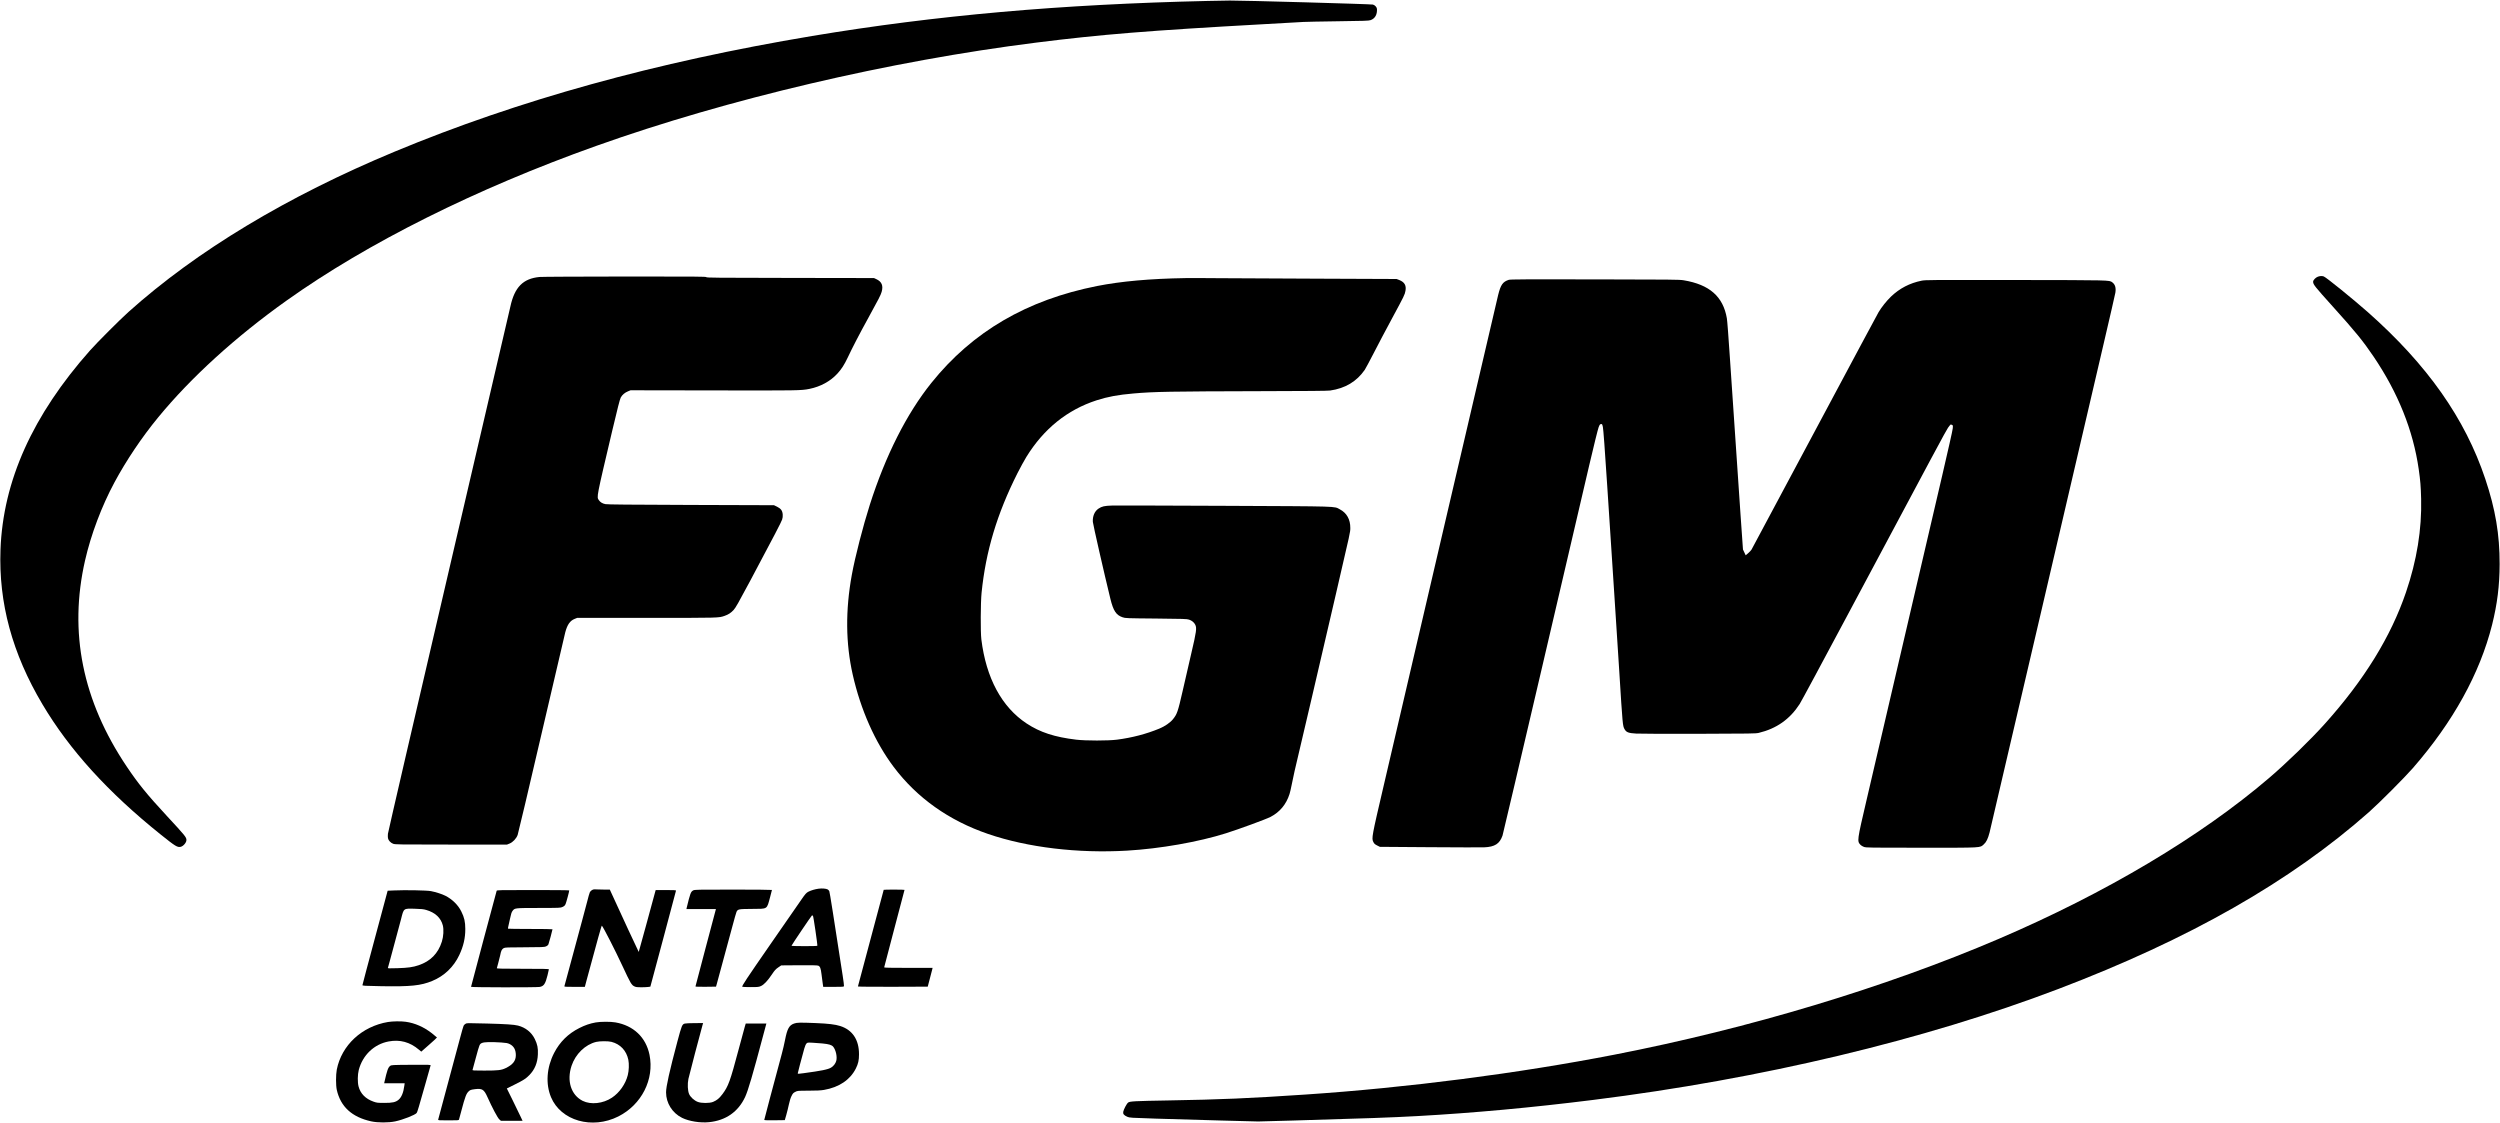 <?xml version="1.0" standalone="no"?>
<!DOCTYPE svg PUBLIC "-//W3C//DTD SVG 20010904//EN"
 "http://www.w3.org/TR/2001/REC-SVG-20010904/DTD/svg10.dtd">
<svg version="1.0" xmlns="http://www.w3.org/2000/svg"
 width="5525pt" height="2482pt" viewBox="0 0 5525 2482"
 preserveAspectRatio="xMidYMid meet">

<g transform="translate(0,2482) scale(0.1,-0.1)"
fill="#000000" stroke="none">
<path d="M26685 24799 c-3246 -74 -6001 -318 -8735 -774 -3463 -579 -6489
-1417 -9230 -2557 -2376 -989 -4374 -2192 -5880 -3542 -187 -167 -691 -672
-846 -846 -1274 -1437 -1927 -2888 -1983 -4407 -43 -1179 259 -2293 927 -3418
600 -1011 1450 -1946 2617 -2881 322 -258 365 -284 437 -269 59 13 128 94 128
150 0 62 -26 94 -430 530 -445 481 -631 710 -890 1095 -977 1454 -1283 2968
-920 4555 130 571 366 1197 650 1725 262 487 604 996 964 1434 725 883 1711
1780 2836 2581 1790 1275 4187 2473 6845 3420 2904 1035 6483 1876 9730 2284
1422 179 2478 265 5015 406 443 24 841 47 885 50 44 3 386 10 760 15 585 7
686 11 725 25 98 35 148 122 141 247 -2 38 -46 86 -89 97 -41 11 -2904 92
-3162 89 -91 0 -313 -5 -495 -9z"/>
<path d="M51225 18705 c-50 -18 -105 -76 -105 -110 0 -63 30 -100 443 -559
488 -541 660 -752 890 -1092 544 -803 878 -1636 1001 -2496 36 -253 46 -374
53 -653 16 -675 -95 -1360 -335 -2065 -334 -981 -924 -1938 -1792 -2905 -319
-356 -844 -866 -1235 -1200 -1514 -1295 -3609 -2542 -5975 -3555 -2510 -1074
-5510 -1978 -8495 -2559 -2128 -414 -4567 -729 -6830 -881 -1251 -84 -1861
-110 -3035 -130 -741 -13 -840 -18 -878 -47 -32 -23 -100 -153 -109 -206 -7
-47 16 -75 90 -108 50 -22 73 -23 632 -41 319 -10 958 -28 1420 -41 l840 -22
770 21 c1648 48 2160 66 2760 99 1236 69 2521 187 3870 356 3725 465 7315
1322 10286 2453 2894 1101 5130 2376 6865 3910 225 199 784 760 966 968 889
1020 1482 2091 1753 3169 115 460 166 868 167 1344 1 653 -93 1211 -317 1880
-448 1339 -1280 2521 -2595 3686 -327 289 -917 767 -974 789 -37 14 -83 12
-131 -5z"/>
<path d="M11925 18699 c-365 -35 -553 -225 -646 -655 -12 -54 -624 -2684
-1361 -5844 -737 -3160 -1342 -5773 -1345 -5807 -3 -33 -3 -77 1 -97 9 -49 57
-101 114 -123 44 -17 113 -18 1282 -18 l1235 0 57 23 c73 30 148 109 178 190
12 31 249 1033 526 2227 277 1193 514 2205 526 2250 45 170 105 256 206 297
l57 23 1540 0 c1621 0 1587 -1 1719 45 82 28 139 65 198 129 44 47 108 160
365 641 529 993 690 1303 708 1358 12 35 16 72 13 111 -6 85 -39 130 -125 173
l-68 33 -1835 6 c-1370 5 -1849 9 -1892 18 -67 14 -114 43 -145 90 -48 72 -54
43 297 1531 118 498 169 698 188 734 33 61 90 109 161 138 l56 23 1835 -3
c1882 -4 1934 -3 2120 34 244 50 458 166 615 336 90 97 155 198 228 353 110
233 261 524 457 880 228 414 273 502 294 574 40 138 3 227 -119 283 l-50 23
-1852 3 c-1632 2 -1853 4 -1853 17 0 13 -213 15 -1802 14 -992 -1 -1839 -5
-1883 -10z"/>
<path d="M26200 18674 c-789 -13 -1421 -70 -1955 -175 -1551 -307 -2753 -1009
-3660 -2139 -548 -682 -1013 -1604 -1362 -2695 -150 -472 -325 -1149 -397
-1545 -144 -785 -137 -1518 19 -2209 176 -778 493 -1492 906 -2041 514 -683
1219 -1184 2087 -1481 875 -299 1987 -432 3072 -368 726 42 1577 192 2185 384
280 88 891 312 985 362 204 106 346 277 418 503 12 36 33 126 47 200 40 201
77 367 170 755 79 330 403 1717 806 3455 330 1420 320 1376 321 1471 1 190
-79 333 -232 413 -133 70 39 65 -2545 77 -1287 6 -2407 9 -2490 6 -166 -5
-223 -18 -297 -67 -87 -58 -134 -168 -126 -294 5 -60 247 -1124 388 -1701 65
-265 128 -360 269 -407 65 -22 81 -22 741 -28 600 -6 681 -8 728 -24 62 -20
113 -62 138 -114 35 -73 25 -149 -86 -622 -56 -239 -144 -621 -195 -848 -104
-455 -121 -504 -214 -619 -61 -75 -181 -157 -301 -206 -289 -119 -599 -200
-935 -244 -196 -25 -686 -25 -900 0 -477 57 -797 161 -1095 357 -551 363 -897
1005 -1002 1860 -20 163 -17 809 5 1030 93 917 340 1741 792 2640 63 124 152
287 198 362 384 622 904 1041 1552 1251 245 79 474 122 815 151 453 40 823 46
2810 51 1025 2 1479 6 1535 14 335 48 587 199 766 457 18 27 106 191 195 364
88 173 272 521 408 773 274 508 281 522 297 610 22 118 -21 192 -136 238 l-60
23 -1690 7 c-929 3 -1937 8 -2240 11 -302 3 -633 4 -735 2z"/>
<path d="M33345 18636 c-134 -43 -180 -110 -236 -336 -16 -67 -535 -2291
-1154 -4943 -618 -2652 -1235 -5297 -1370 -5877 -271 -1159 -276 -1187 -233
-1270 18 -36 35 -51 83 -75 l60 -30 1095 -8 c602 -4 1147 -6 1210 -3 236 10
342 78 406 260 8 23 404 1706 879 3741 475 2035 943 4040 1040 4455 97 415
189 787 204 825 23 60 30 70 53 73 25 3 27 0 42 -66 10 -47 43 -485 96 -1303
44 -679 114 -1747 155 -2374 41 -627 90 -1394 110 -1705 76 -1220 77 -1221
118 -1295 39 -69 85 -87 256 -97 80 -5 706 -7 1391 -5 1139 3 1251 5 1317 20
393 94 689 302 905 637 31 47 507 931 1058 1965 1967 3686 2173 4071 2222
4143 28 39 55 72 60 72 5 0 19 -5 30 -11 19 -10 20 -17 13 -82 -3 -39 -108
-503 -231 -1031 -211 -900 -1270 -5446 -1673 -7177 -212 -908 -211 -907 -133
-991 14 -15 48 -35 76 -45 48 -17 128 -18 1271 -18 1371 0 1287 -4 1376 74 57
50 92 123 129 264 16 62 534 2277 1150 4922 617 2646 1233 5289 1370 5875 137
586 254 1095 260 1132 17 109 -5 182 -70 230 -66 48 -30 47 -2145 50 -1861 3
-1985 2 -2067 -15 -264 -54 -484 -168 -675 -350 -98 -94 -214 -239 -278 -349
-21 -34 -571 -1062 -1223 -2283 -1462 -2739 -1560 -2922 -1583 -2961 -11 -18
-44 -53 -74 -79 l-55 -47 -30 64 -30 64 -55 785 c-85 1224 -180 2622 -235
3464 -28 424 -57 811 -66 860 -82 481 -383 746 -955 841 -95 16 -262 17 -1964
20 -1511 3 -1868 1 -1900 -10z"/>
<path d="M18092 5180 c-81 -11 -164 -36 -223 -65 -49 -25 -70 -48 -161 -180
-30 -44 -325 -470 -656 -946 -568 -820 -662 -962 -647 -977 4 -4 86 -7 183 -7
164 0 181 2 230 24 66 30 144 112 241 256 61 92 85 117 140 155 l66 45 395 3
c285 2 402 -1 423 -9 41 -17 56 -56 72 -187 8 -64 19 -154 26 -199 l12 -83
227 0 c209 0 228 1 232 18 2 9 -10 114 -29 232 -196 1273 -285 1840 -295 1863
-6 15 -23 34 -37 41 -36 19 -124 26 -199 16z m-126 -598 c11 -7 105 -650 97
-664 -6 -11 -575 -10 -571 1 10 27 445 671 453 671 6 0 15 -4 21 -8z"/>
<path d="M13115 5163 c-33 -9 -65 -35 -80 -63 -8 -15 -35 -110 -60 -211 -26
-101 -75 -289 -111 -417 -35 -129 -136 -502 -224 -830 -89 -329 -163 -605
-166 -614 -5 -17 10 -18 223 -18 l228 0 46 173 c234 867 323 1187 330 1180 33
-33 295 -546 454 -888 183 -393 201 -425 269 -456 32 -15 64 -18 146 -18 58 0
127 4 154 7 l49 7 283 1055 c156 580 284 1061 284 1068 0 9 -52 12 -225 12
l-224 0 -12 -42 c-43 -166 -361 -1324 -363 -1326 -3 -2 -417 890 -597 1286
l-42 92 -121 0 c-67 0 -143 2 -171 4 -27 3 -59 2 -70 -1z"/>
<path d="M15320 5142 c-53 -28 -66 -62 -144 -384 l-6 -28 326 0 326 0 -7 -27
c-3 -16 -105 -399 -226 -851 -120 -453 -219 -828 -219 -833 0 -6 92 -8 227 -7
l227 3 13 45 c25 85 271 995 348 1285 42 160 84 305 92 323 29 60 46 63 341
65 358 3 325 -19 403 267 21 79 39 148 39 152 0 4 -384 8 -853 8 -806 0 -854
-1 -887 -18z"/>
<path d="M19530 5155 c0 -3 -128 -483 -285 -1067 -157 -583 -285 -1064 -285
-1069 0 -5 328 -8 771 -7 l772 3 47 180 c26 99 50 193 54 208 l6 27 -535 0
c-383 0 -535 3 -535 11 0 6 101 393 225 859 124 466 225 851 225 854 0 3 -103
6 -230 6 -126 0 -230 -2 -230 -5z"/>
<path d="M8701 5141 l-134 -6 -278 -1035 c-153 -569 -279 -1042 -279 -1051 0
-15 41 -17 423 -24 642 -11 868 12 1119 116 266 109 475 310 598 572 93 198
134 378 133 577 -1 162 -21 251 -88 386 -69 142 -202 272 -353 348 -75 38
-213 82 -317 102 -98 18 -565 27 -824 15z m719 -431 c197 -57 323 -174 366
-340 24 -93 15 -247 -21 -360 -83 -262 -250 -432 -511 -521 -129 -44 -236 -59
-473 -66 -191 -6 -214 -5 -208 9 3 9 20 69 37 134 18 66 74 274 125 464 52
190 110 406 129 481 60 239 51 232 296 226 150 -4 199 -9 260 -27z"/>
<path d="M10976 5133 c-24 -81 -566 -2114 -566 -2122 0 -13 1450 -15 1519 -2
91 18 124 68 171 257 16 65 30 125 30 132 0 9 -122 12 -575 12 -453 0 -575 3
-575 13 0 6 14 56 30 110 16 55 36 135 45 178 18 98 36 134 78 156 28 15 80
17 462 18 382 1 435 4 471 19 25 10 46 28 53 43 11 24 91 319 91 336 0 4 -220
7 -488 7 -269 0 -491 3 -494 6 -3 3 -2 20 3 39 5 19 23 98 39 176 22 107 36
150 55 175 52 68 37 67 575 68 478 1 486 1 533 23 38 18 52 31 67 66 16 37 80
275 80 299 0 5 -360 8 -799 8 -753 0 -800 -1 -805 -17z"/>
<path d="M8575 2234 c-578 -97 -1026 -514 -1132 -1052 -22 -115 -22 -349 0
-448 84 -372 334 -601 757 -695 145 -33 387 -33 536 -1 173 37 435 140 472
185 15 17 50 137 197 657 58 206 108 383 111 393 5 17 -16 17 -430 15 -421 -3
-435 -4 -463 -24 -46 -34 -69 -98 -128 -361 l-5 -23 226 0 227 0 -7 -52 c-19
-151 -62 -256 -126 -311 -65 -56 -137 -72 -320 -71 -142 0 -161 2 -233 27
-177 61 -292 178 -333 337 -24 93 -22 261 5 365 86 327 339 569 660 629 249
47 470 -13 668 -181 l53 -44 174 153 c96 84 174 156 173 160 -1 3 -51 45 -112
93 -177 138 -376 226 -579 254 -103 15 -292 12 -391 -5z"/>
<path d="M13165 2224 c-127 -23 -236 -60 -362 -124 -248 -125 -430 -305 -557
-550 -166 -322 -191 -685 -68 -979 218 -519 908 -716 1486 -425 516 260 800
821 690 1363 -79 386 -352 646 -753 716 -105 19 -329 18 -436 -1z m349 -429
c196 -51 329 -193 372 -395 19 -90 14 -241 -12 -340 -50 -198 -183 -387 -349
-498 -196 -132 -467 -161 -648 -71 -257 129 -356 441 -246 774 87 261 302 470
545 529 80 19 264 20 338 1z"/>
<path d="M17550 2200 c-110 -38 -152 -114 -201 -365 -16 -82 -47 -217 -70
-300 -194 -721 -389 -1456 -389 -1465 0 -7 69 -10 227 -8 l227 3 33 115 c18
63 44 169 58 235 15 74 38 145 58 184 27 55 39 69 82 90 49 26 52 26 295 27
178 0 271 5 340 17 332 57 578 222 704 473 53 106 70 182 70 314 1 320 -144
539 -415 625 -115 36 -258 53 -539 65 -359 14 -415 13 -480 -10z m630 -441
c141 -14 200 -32 233 -71 59 -71 93 -223 68 -314 -15 -57 -62 -118 -114 -148
-71 -42 -202 -69 -609 -124 -106 -15 -128 -16 -128 -4 0 12 79 311 144 546 15
52 34 99 48 113 23 24 25 24 143 18 66 -3 163 -11 215 -16z"/>
<path d="M10288 2194 c-15 -8 -34 -27 -42 -42 -8 -15 -44 -142 -81 -282 -61
-234 -469 -1752 -481 -1792 -5 -17 10 -18 225 -18 210 0 230 1 235 18 3 9 26
95 51 189 85 322 111 389 168 439 28 26 47 32 129 43 165 21 205 -4 282 -177
105 -234 224 -458 261 -490 l36 -32 239 0 239 0 -44 93 c-23 50 -102 211 -173
357 l-131 265 173 86 c199 99 247 130 325 210 120 123 181 271 188 459 6 140
-10 218 -68 338 -72 148 -204 254 -372 297 -90 22 -267 34 -682 45 -468 12
-444 12 -477 -6z m790 -413 c112 -8 141 -13 186 -35 91 -45 136 -125 136 -245
0 -126 -66 -210 -224 -286 -98 -47 -164 -55 -474 -55 -246 0 -263 1 -258 18 2
9 34 127 71 261 83 305 83 307 137 331 49 22 190 26 426 11z"/>
<path d="M15134 2199 c-59 -17 -67 -36 -163 -394 -176 -661 -251 -998 -251
-1126 0 -237 138 -457 355 -564 153 -75 399 -115 595 -95 370 37 645 229 797
556 67 145 166 482 401 1367 l69 257 -228 0 -228 0 -20 -67 c-11 -38 -72 -261
-135 -498 -190 -714 -229 -822 -361 -997 -70 -93 -119 -133 -206 -170 -79 -32
-259 -32 -341 1 -77 30 -159 105 -189 173 -31 72 -38 222 -15 334 14 68 272
1054 311 1187 l14 47 -187 -1 c-103 0 -201 -5 -218 -10z"/>
</g>
</svg>
